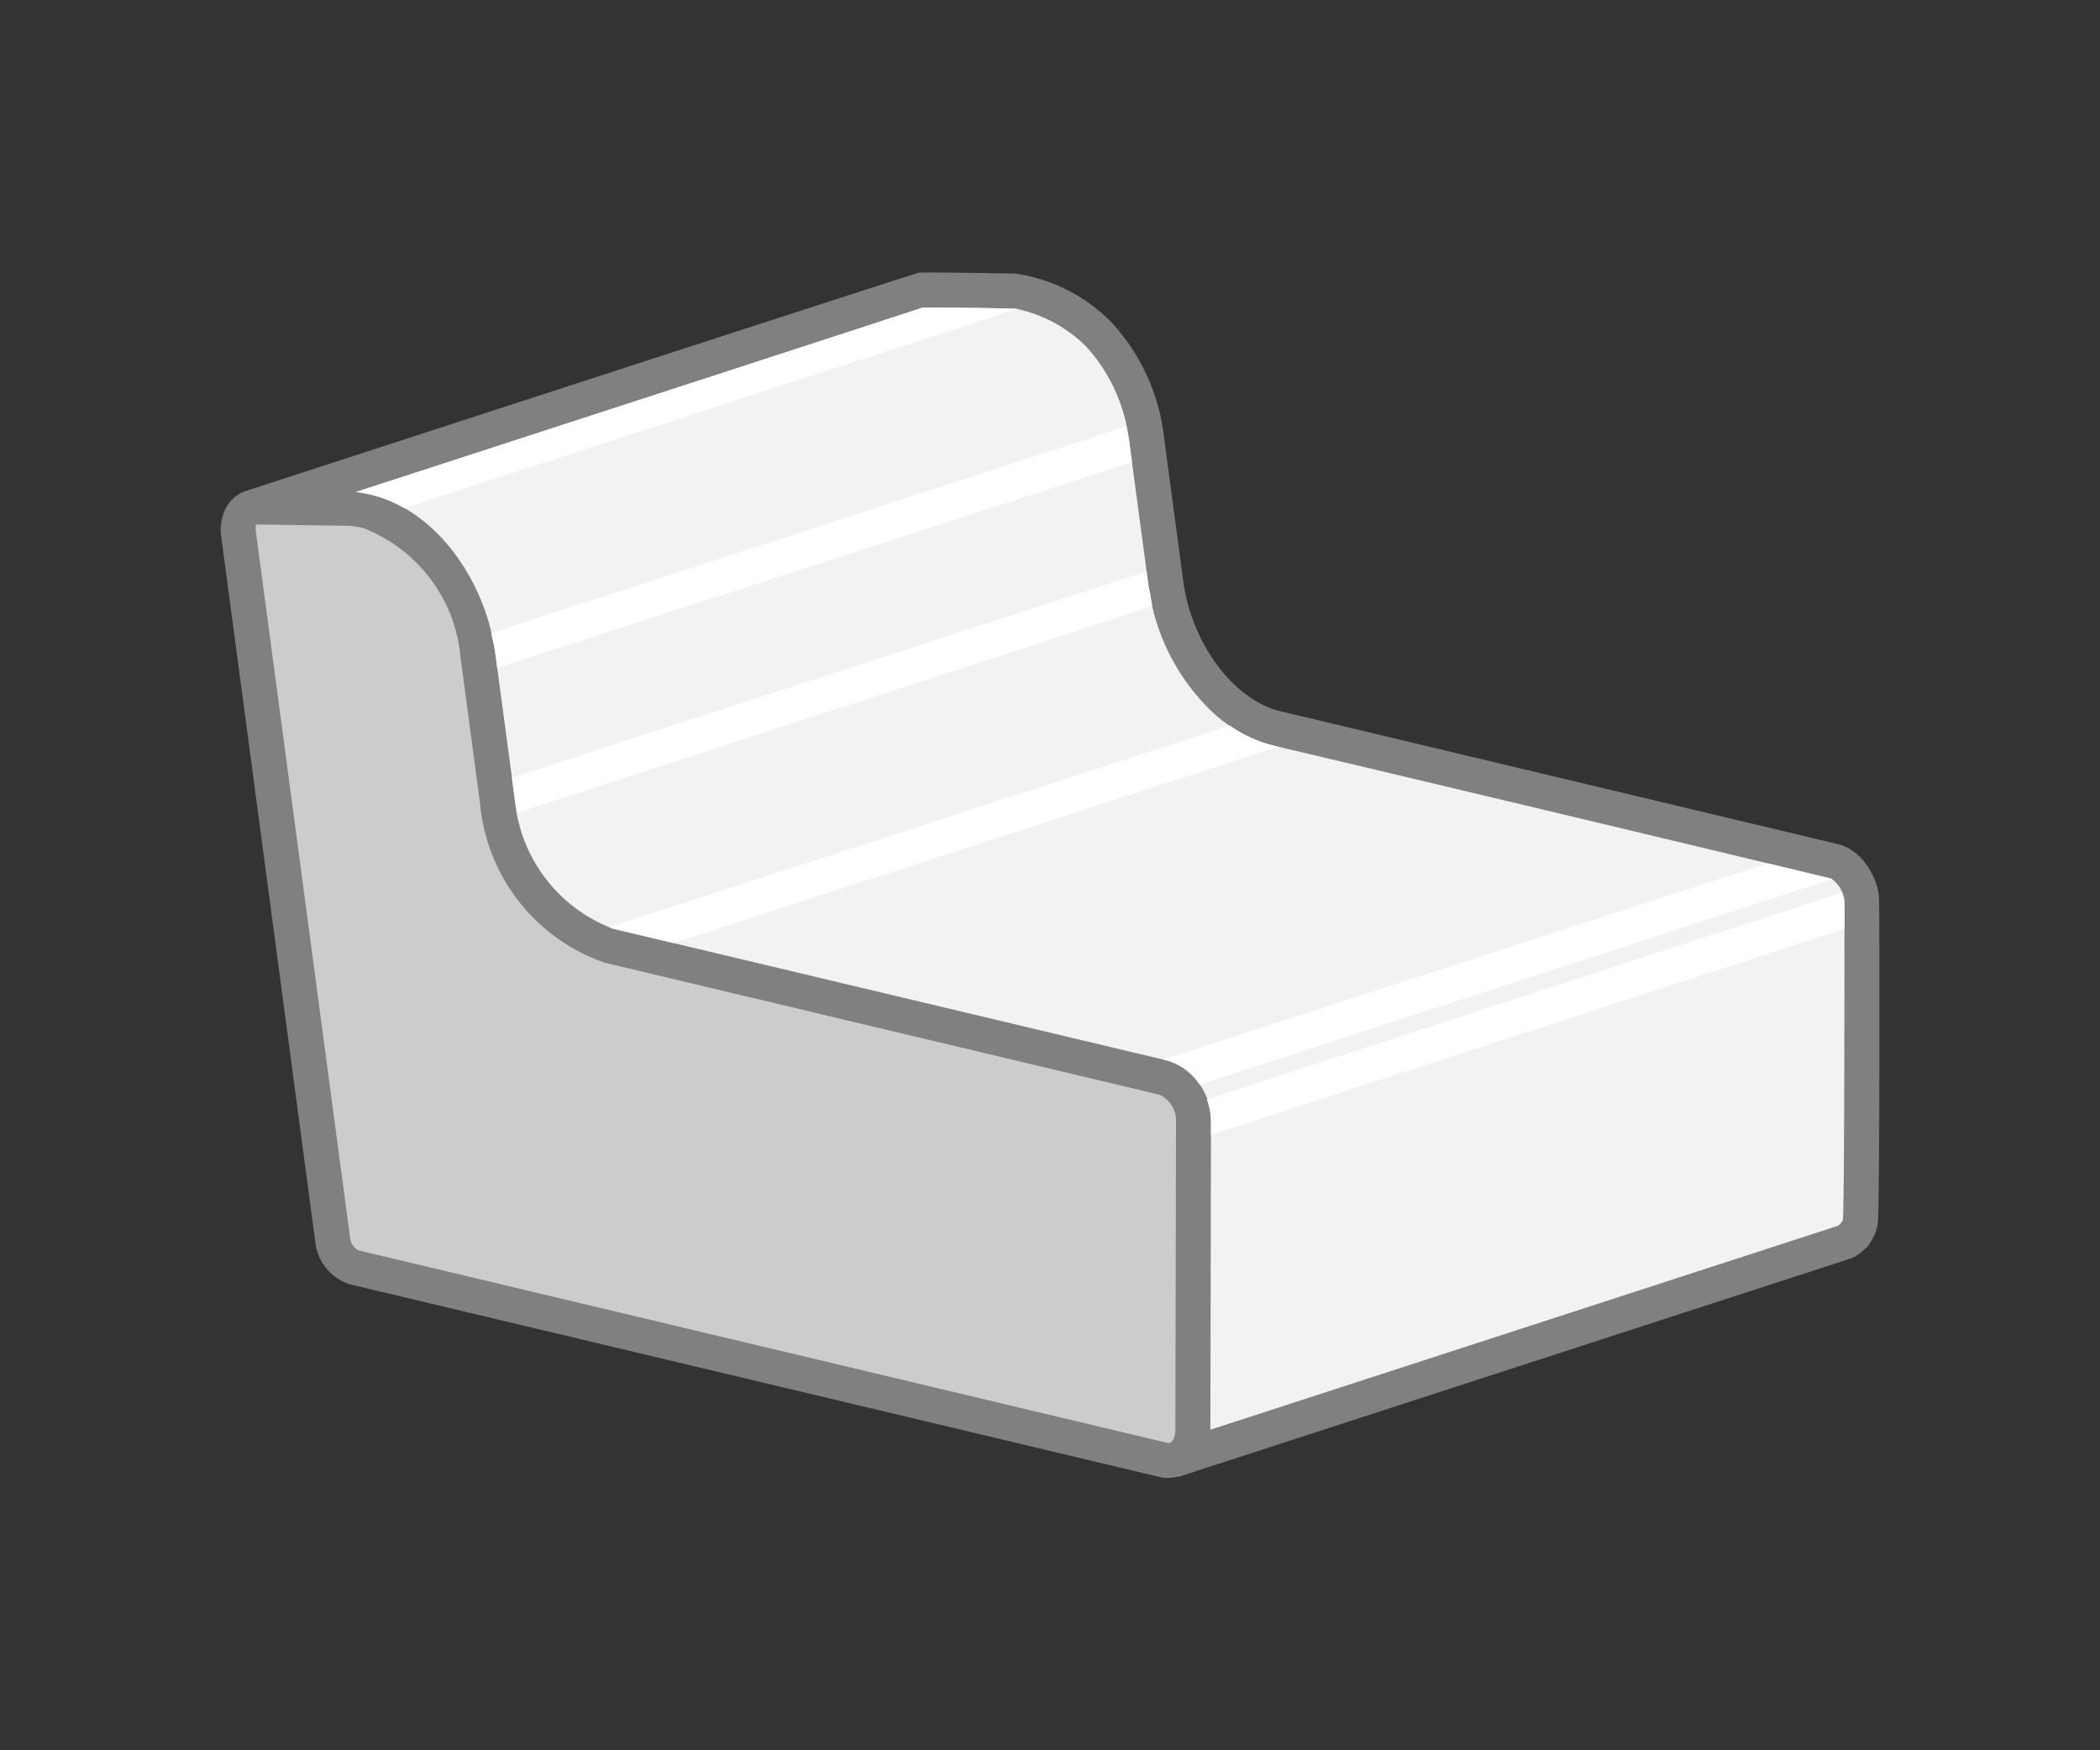 <svg viewBox="0 0 60 50" xmlns="http://www.w3.org/2000/svg" data-name="Ebene 1" id="Ebene_1"><rect x="0" y="0" width="60" height="50" fill="#333333" stroke="none"/><defs><style>.cls-1{fill:gray;}.cls-2{fill:#f2f2f2;}.cls-3{fill:#fff;}.cls-4{fill:#ccc;}</style></defs><title>smoothy-icon</title><path d="M33.121,42.191c-1.147-.274-22.94-5.459-23.116-5.5a1.429,1.429,0,0,1-.994-1.193L6.32,15.325a1.357,1.357,0,0,1,.178-0.891A1.001,1.001,0,0,1,7.041,14.02c0.085-.027,19.125-6.222,19.214-6.23,0.24-.02,2.523.021,2.764,0.026a4.815,4.815,0,0,1,2.744,1.399,5.796,5.796,0,0,1,1.489,3.233l0.556,4.157c0.222,1.702,1.392,3.392,2.802,3.719,0.151,0.036,15.944,3.8,15.944,3.8a1.242,1.242,0,0,1,.432.223,1.503,1.503,0,0,1,.356.377,1.993,1.993,0,0,1,.329.775,1.74,1.74,0,0,1,.016.255c0.003,0.101.005,0.351,0.005,0.351,0.006,0.187.019,8.675-.043,8.86a1.385,1.385,0,0,1-.244.578,0.355,0.355,0,0,1-.123.134,1.1,1.1,0,0,1-.44.286L33.735,42.168a0.488,0.488,0,0,1-.128.024A1.076,1.076,0,0,1,33.121,42.191Z" class="cls-1"></path><path d="M52.69,25.681A0.895,0.895,0,0,0,52.322,25.1s-6.891-1.662-15.941-3.802a4,4,0,0,1-1.829-1.042,0.542,0.542,0,0,1-.042-0.041,6.058,6.058,0,0,1-1.695-3.479l-0.554-4.141A4.874,4.874,0,0,0,31.06,9.926a4.003,4.003,0,0,0-2.056-1.111c-0.343-.005-2.296-0.039-2.638-0.03-0.619.208-3.386,1.107-16.201,5.271,2.067,0.214,3.687,2.359,3.987,4.611l0.554,4.143a4.368,4.368,0,0,0,2.807,3.719l15.861,3.773A1.796,1.796,0,0,1,34.6,32.056l-0.018,8.786,17.946-5.83a0.808,0.808,0,0,1,.072-0.068,0.213,0.213,0,0,1,.03-0.049l0.022-.042c0.051-.297.046-8.449,0.047-8.751C52.701,25.912,52.702,25.87,52.69,25.681Z" class="cls-2"></path><path d="M14.207,19.08l-0.055-.413c-0.026-.195-0.074-0.387-0.12-0.579,0.003,0.001.011-.012,0.013-0.007L32.17,12.185c0.031,0.137.069,0.267,0.092,0.409l0.081,0.607C19.687,17.313,21.448,16.728,14.207,19.08Zm38.483,6.6-0.031-.108c-0.006-.022-0.019-0.049-0.029-0.075L34.487,31.403l-0.004.011a1.926,1.926,0,0,1,.117.641l-0.001.362L52.7,26.536,52.7,26.52c0-.23,0-0.382,0-0.418C52.701,25.912,52.702,25.87,52.69,25.681Zm-0.35-.566,0.001-.002L52.322,25.1s-0.657-.158-1.823-0.438L33.237,30.27l0.137,0.033a1.538,1.538,0,0,1,.895.678L34.28,30.983C46.038,27.162,40.681,28.903,52.34,25.115ZM29.067,8.822C28.94,8.811,26.69,8.777,26.366,8.785c-0.986.33-13.639,4.439-16.201,5.271a3.524,3.524,0,0,1,1.382.461C12.457,14.221,19.61,11.897,29.067,8.822ZM14.787,23.215l18.136-5.893-0.058-.356c-0.013-.077-0.04-0.155-0.05-0.232l-0.054-.405-0.001-.006L14.626,22.216l0.08,0.595C14.724,22.948,14.758,23.081,14.787,23.215Zm2.726,3.314,1.732,0.412L36.517,21.33l-0.136-.032a3.614,3.614,0,0,1-1.242-.573c-0.006,0-.021-0.004-0.008.004L17.4,26.489C17.438,26.5,17.474,26.52,17.513,26.529Z" class="cls-3"></path><path d="M7.309,14.982c0.01,0.024-.01.104,0.003,0.219L10.002,35.355a0.476,0.476,0,0,0,.237.364c0.17,0.04,21.967,5.226,23.113,5.499,0.166,0.04.23-.206,0.23-0.377L33.6,32.054a0.832,0.832,0,0,0-.458-0.778l-15.86-3.773a5.324,5.324,0,0,1-3.567-4.559L13.161,18.8a4.372,4.372,0,0,0-2.799-3.72A2.129,2.129,0,0,0,9.898,15.02Z" class="cls-4"></path></svg>